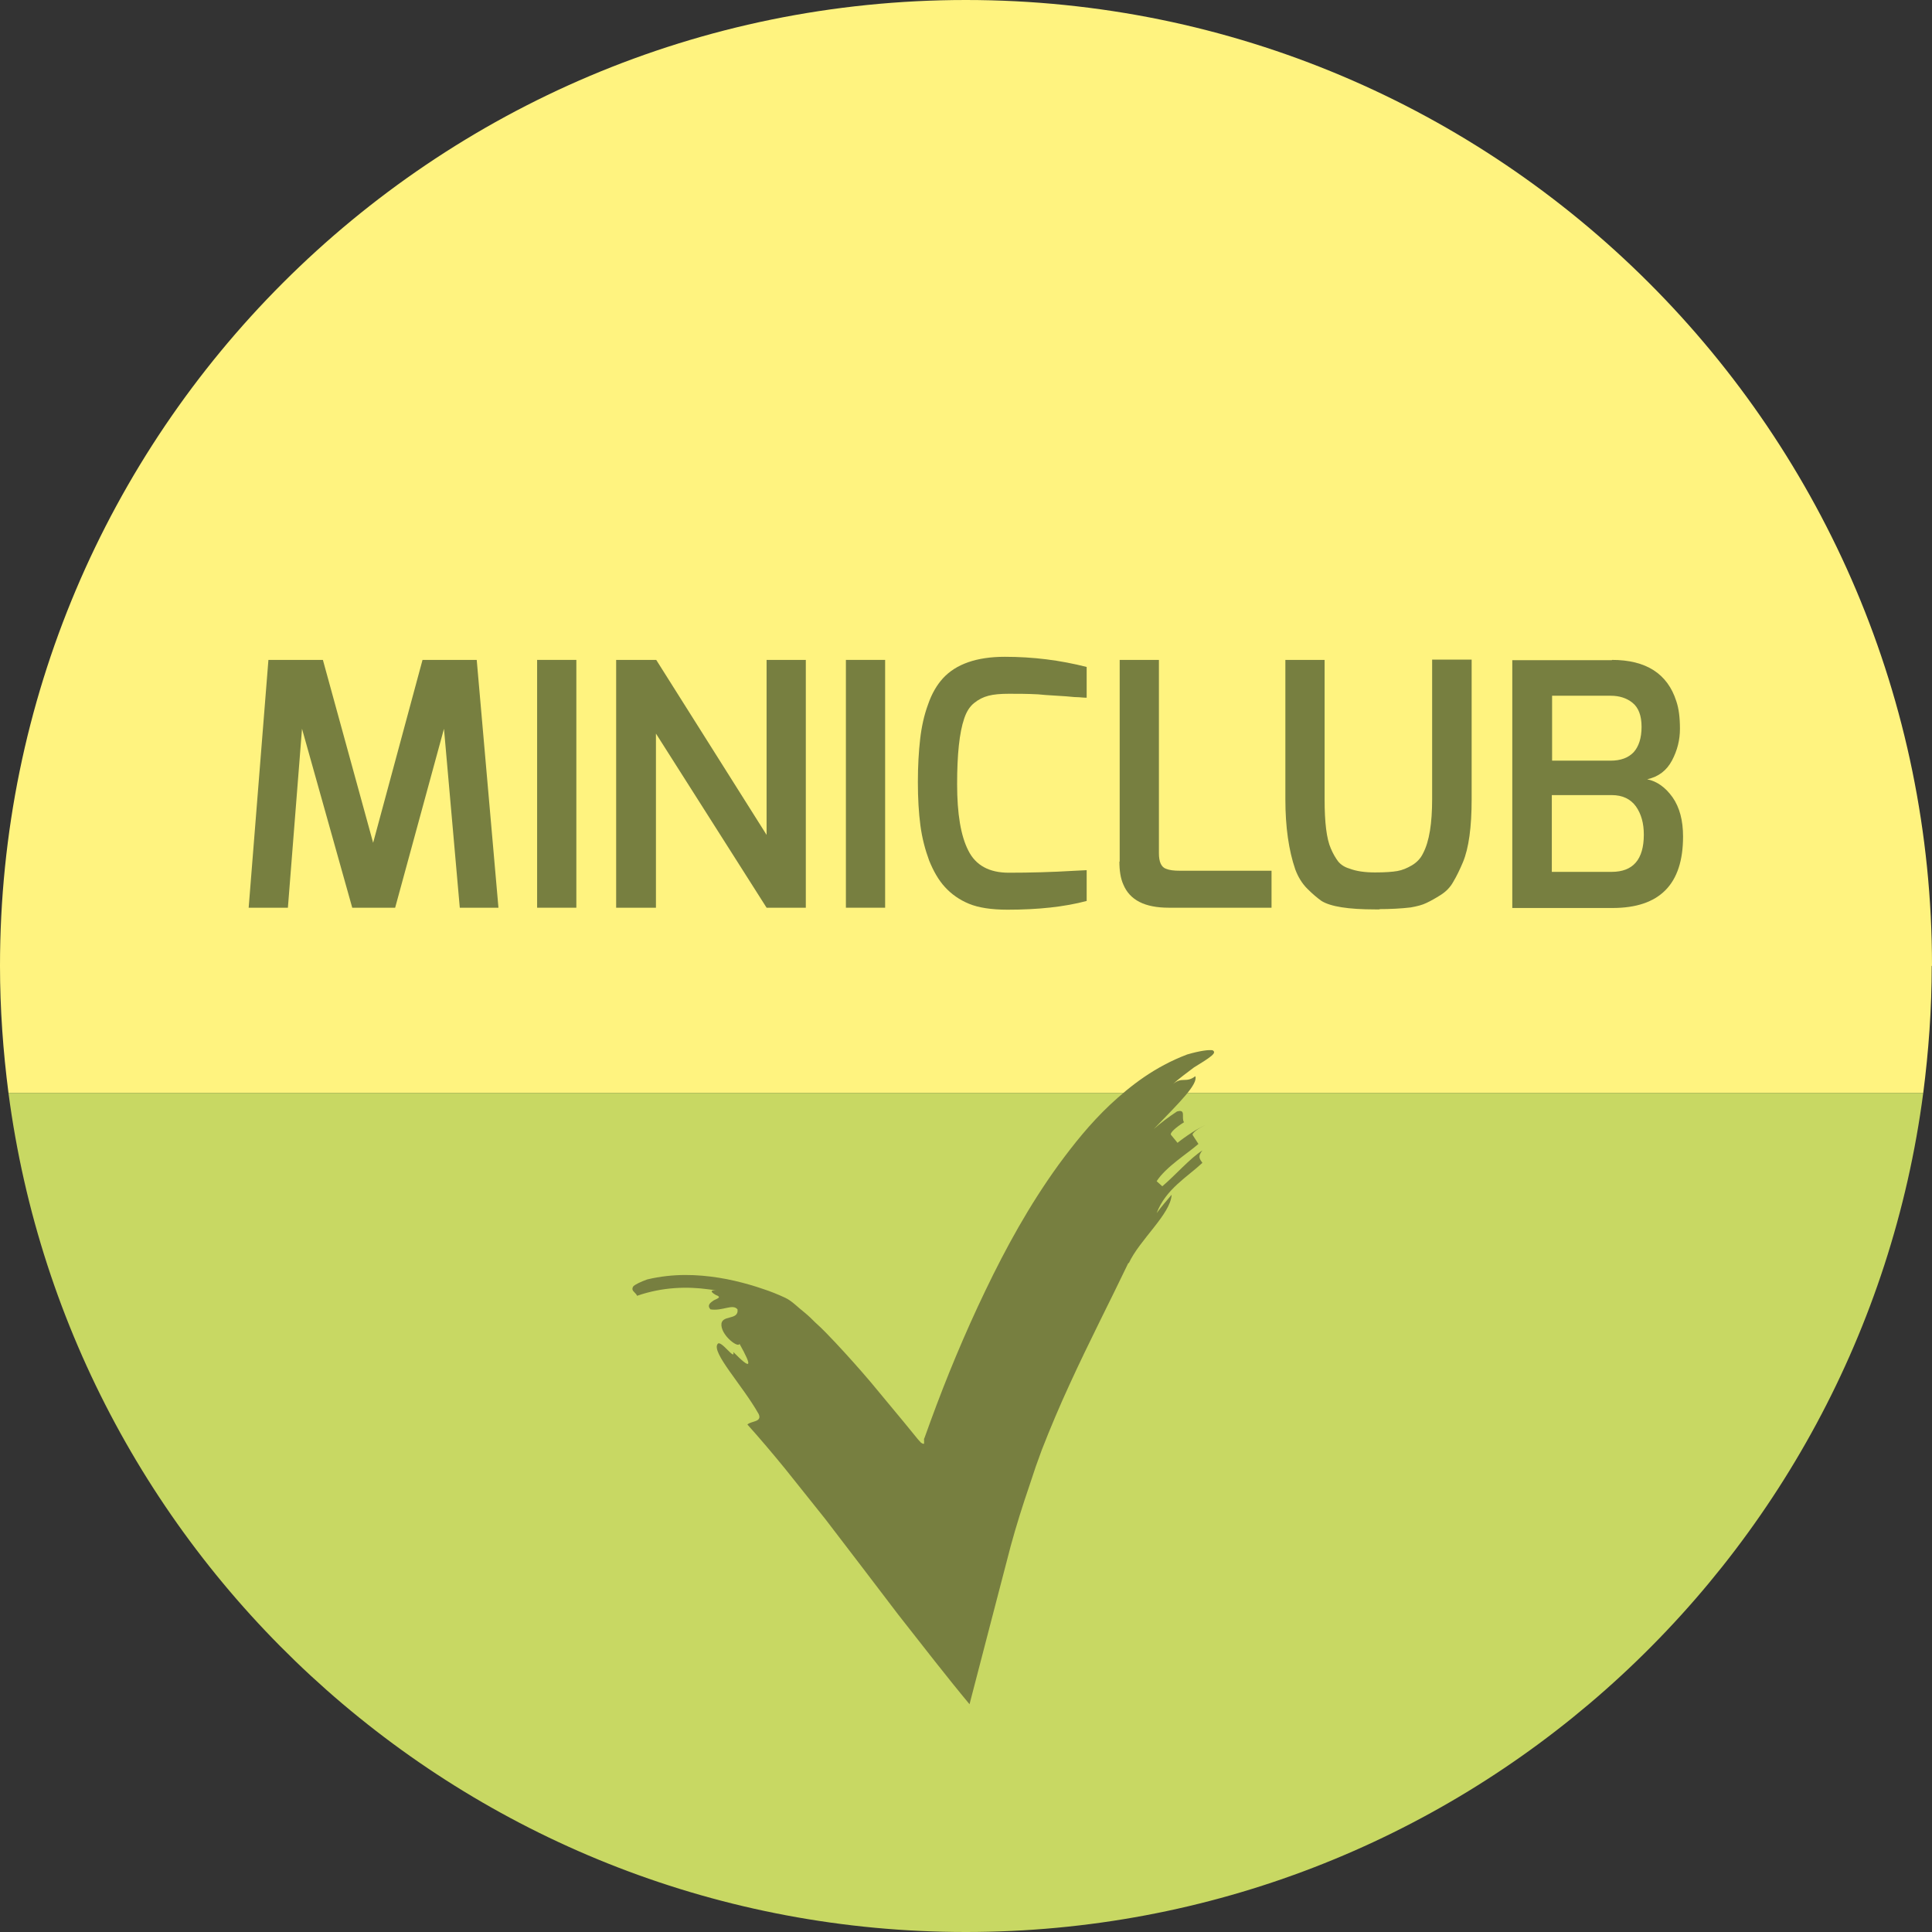 <?xml version="1.0" encoding="UTF-8"?>
<svg id="Laag_1" data-name="Laag 1" xmlns="http://www.w3.org/2000/svg" viewBox="0 0 68.45 68.45">
  <rect x="0" y="0" width="68.45" height="68.45" fill="#333333" stroke="none"/>
  <defs>
    <style>
      .cls-1 {
        fill: #c8d863;
      }

      .cls-2 {
        fill: #777f40;
      }

      .cls-3 {
        fill: #fff37f;
      }
    </style>
  </defs>
  <g>
    <path class="cls-3" d="M68.45,34.22C68.45,15.32,53.12,0,34.22,0S0,15.32,0,34.22c0,1.53.11,3.03.3,4.5h67.84c.19-1.47.3-2.97.3-4.5Z"/>
    <path class="cls-1" d="M34.22,68.45c17.38,0,31.72-12.95,33.92-29.73H.3c2.2,16.77,16.54,29.73,33.92,29.73Z"/>
  </g>
  <g>
    <path class="cls-2" d="M8.81,32.16l.7-8.78h1.93l1.78,6.48,1.75-6.48h1.92l.77,8.78h-1.37l-.56-6.34-1.73,6.34h-1.52l-1.78-6.34-.5,6.34h-1.38Z"/>
    <path class="cls-2" d="M19.03,32.16v-8.78h1.39v8.78h-1.39Z"/>
    <path class="cls-2" d="M21.83,32.16v-8.78h1.42l3.91,6.2v-6.2h1.39v8.78h-1.39l-3.92-6.17v6.17h-1.4Z"/>
    <path class="cls-2" d="M29.97,32.16v-8.78h1.39v8.78h-1.39Z"/>
    <path class="cls-2" d="M32.92,30.49c-.14-.38-.25-.79-.31-1.24-.06-.45-.09-.96-.09-1.54s.03-1.08.08-1.52c.05-.44.14-.85.28-1.23.13-.38.31-.69.53-.93.46-.5,1.19-.76,2.19-.76s1.96.12,2.9.36v1.09c-.13,0-.25-.02-.35-.02-.11,0-.23-.02-.38-.03-.14-.01-.3-.02-.47-.03s-.34-.02-.52-.04c-.38-.02-.73-.02-1.03-.02s-.54.02-.73.07-.35.13-.51.26c-.16.13-.27.31-.35.55-.17.5-.25,1.27-.25,2.32s.13,1.84.4,2.36c.26.52.74.78,1.43.78.74,0,1.53-.02,2.35-.07l.41-.02v1.09c-.78.21-1.72.31-2.8.31-.58,0-1.03-.07-1.37-.21-.34-.14-.62-.34-.85-.59s-.41-.57-.56-.94Z"/>
    <path class="cls-2" d="M39.67,30.53v-7.15h1.39v6.85c0,.3.08.49.25.55.12.05.28.07.49.07h3.25v1.31h-3.64c-.85,0-1.38-.27-1.61-.82-.1-.22-.14-.5-.14-.82Z"/>
    <path class="cls-2" d="M48.89,32.22h-.17c-.95,0-1.58-.1-1.9-.3-.14-.1-.31-.24-.5-.43s-.33-.42-.43-.69c-.23-.67-.35-1.5-.35-2.48v-4.94h1.39v4.94c0,.82.07,1.4.22,1.74.08.19.17.34.26.46.09.11.22.2.39.25.26.1.56.14.92.14s.62-.02.79-.05.34-.1.51-.2c.17-.1.31-.24.4-.43.22-.42.32-1.06.32-1.92v-4.94h1.4v4.94c0,.99-.1,1.74-.31,2.24-.11.26-.22.49-.34.69-.11.2-.26.35-.45.47-.19.12-.35.21-.5.28-.14.07-.33.12-.56.16-.34.04-.72.06-1.12.06Z"/>
    <path class="cls-2" d="M57.11,23.38c1.21,0,1.97.49,2.28,1.46.09.26.13.59.13.98s-.09.76-.28,1.12c-.19.36-.48.58-.88.67.35.07.65.29.9.64.25.36.37.82.37,1.39,0,1.69-.83,2.53-2.5,2.53h-3.55v-8.78h3.53ZM54.98,26.95h2.08c.36,0,.63-.1.82-.3.18-.2.28-.5.28-.9s-.11-.68-.32-.85c-.21-.17-.47-.25-.77-.25h-2.08v2.3ZM54.98,30.89h2.12c.76,0,1.14-.44,1.14-1.32,0-.4-.09-.73-.28-1-.19-.26-.47-.4-.86-.4h-2.12v2.71Z"/>
  </g>
  <path class="cls-2" d="M39.98,44.74c-.63,1.32-1.39,2.79-2.09,4.32-.35.76-.68,1.54-.98,2.31l-.21.58-.23.69c-.24.7-.46,1.4-.66,2.13-.5,1.91-.98,3.77-1.46,5.61-.8-.96-1.65-2.06-2.53-3.18-.86-1.13-1.72-2.26-2.58-3.38-.48-.6-.96-1.2-1.43-1.79-.45-.55-.89-1.07-1.33-1.56.13-.13.53-.08.4-.37-.58-1.03-1.7-2.2-1.45-2.49.12-.14.63.63.55.29.64.65.69.55.22-.29-.03.16-.6-.25-.64-.64-.04-.42.62-.16.57-.58-.17-.21-.53.07-.96,0-.13-.15,0-.24.12-.32.14-.07.29-.11.07-.19-.49-.28.48-.1-.26-.2-.73-.1-1.61-.09-2.53.23-.03-.09-.14-.14-.16-.22-.01-.04,0-.08.04-.13.08-.06.23-.14.48-.23.93-.22,1.78-.18,2.54-.06.38.06.75.15,1.1.25.18.05.35.11.53.17.16.05.49.18.72.29.24.11.46.35.67.51.17.14.27.24.4.37.27.24.48.47.71.71.44.47.85.93,1.25,1.4l1.17,1.41.49.6s.14.16.13.14c.05.03.09.05.1.02,0-.05,0-.09,0-.11,0-.01,0-.02,0-.03,0-.03-.03.05.02-.07l.21-.58c.57-1.56,1.21-3.1,1.94-4.62.73-1.52,1.55-3.02,2.6-4.47.53-.72,1.1-1.44,1.82-2.12.72-.67,1.57-1.34,2.73-1.78.48-.14.78-.17.9-.15.07.04.09.09-.04.2-.13.11-.36.25-.62.41-.23.18-.51.37-.74.59.32-.28.45-.02.79-.28.1.28-.54.91-1.47,1.87.25-.22.53-.43.82-.62.34-.1.14.23.25.38-.27.17-.52.38-.46.45.06.07.17.21.23.28.23-.19.73-.53,1-.63-.27.11-.51.3-.46.36.05.08.15.23.2.31-.4.35-1.15.81-1.48,1.32l.2.18c.44-.37.99-1,1.42-1.27-.17.21-.1.3,0,.44-.52.49-1.3.93-1.62,1.78.17-.23.35-.44.53-.65-.03.68-1.14,1.6-1.52,2.43Z"/>
</svg>